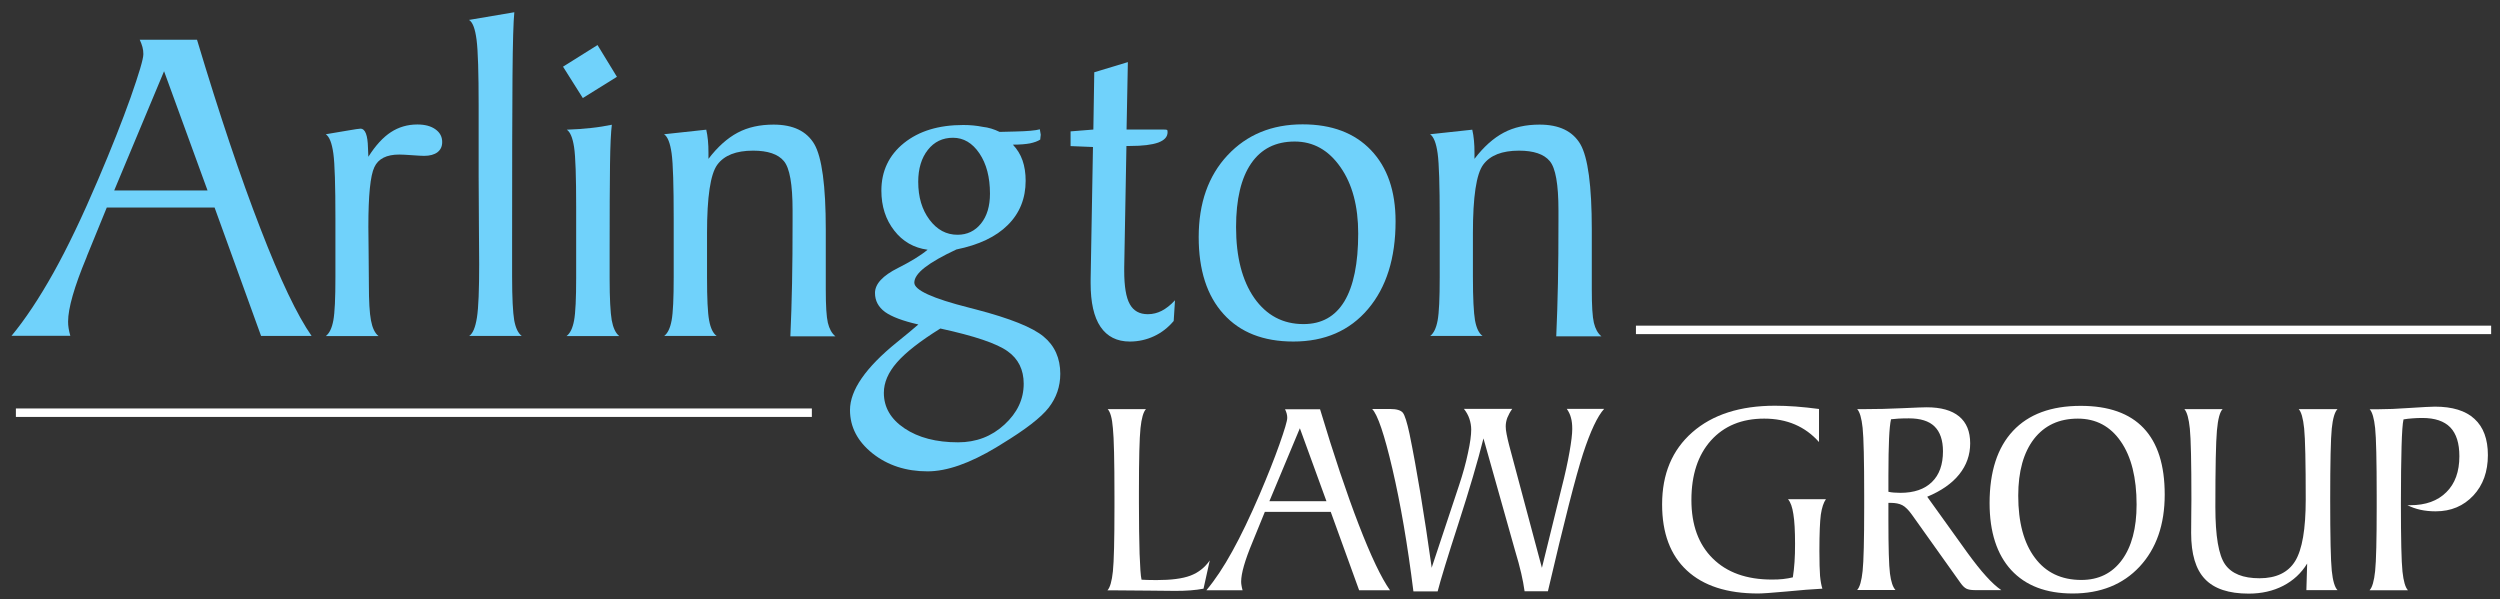 <?xml version="1.0" encoding="utf-8"?>
<!-- Generator: Adobe Illustrator 25.4.1, SVG Export Plug-In . SVG Version: 6.00 Build 0)  -->
<svg version="1.1" id="Layer_1" xmlns="http://www.w3.org/2000/svg" xmlns:xlink="http://www.w3.org/1999/xlink" x="0px" y="0px"
	 viewBox="0 0 1920 460.3" style="enable-background:new 0 0 1920 460.3;" xml:space="preserve">
<rect x="0" y="0" width="1920" height="460.3" fill="#333333" stroke="none"/>
<style type="text/css">
	.st0{fill:#70D2FB;}
	.st1{fill:#FFFFFF;}
</style>
<g>
	<g>
		<path class="st0" d="M8.7,258.1c10.7-12.9,21.5-29.2,32.4-48.7C52,189.9,63.4,166,75.4,137.8c10-23.4,18.3-44.4,24.9-62.9
			c6.5-18.5,9.8-29.6,9.8-33.3c0-1.8-0.2-3.7-0.7-5.5c-0.5-1.8-1.2-3.7-2.1-5.6h44c17.2,57.3,33.4,105.6,48.7,145
			c15.2,39.4,28.4,66.9,39.3,82.5h-38.8l-35.7-98.6H82l-15.2,37.2l-0.3,0.9c-9.5,22.8-14.2,39.3-14.2,49.5c0,1.6,0.1,3.3,0.4,5.1
			c0.3,1.8,0.7,3.7,1.3,5.8H8.7z M87.7,146.3h71.7L126,54.7L87.7,146.3z"/>
		<path class="st0" d="M250.2,258.1c2.8-2.1,4.7-6.1,5.8-12c1.1-5.9,1.6-16.9,1.6-33v-34.1V168c0-25.6-0.5-42.4-1.6-50.2
			c-1.1-7.9-3-12.8-5.8-14.7c4.4-0.7,9.7-1.6,16-2.7c6.3-1.1,9.8-1.6,10.7-1.6c3.6,0.1,5.5,5,5.7,14.7c0.1,3,0.2,5.3,0.3,6.9
			c5.5-8.7,11.3-15,17.3-18.9c6-3.9,12.8-5.9,20.3-5.9c5.8,0,10.4,1.2,13.9,3.7c3.5,2.5,5.2,5.7,5.2,9.8c0,3.4-1.2,5.9-3.6,7.8
			c-2.4,1.8-5.8,2.8-10.3,2.8c-1.8,0-4.9-0.2-9.2-0.5c-4.3-0.3-7.6-0.5-9.9-0.5c-9.7,0-16.1,3.2-19.1,9.7
			c-3.1,6.5-4.6,21.7-4.6,45.7c0,3.5,0.1,10.2,0.2,20.1c0.1,9.9,0.2,18.1,0.2,24.6c0,12.4,0.5,21.5,1.6,27.3c1.1,5.8,3,9.8,5.8,12
			H250.2z"/>
		<path class="st0" d="M360.2,258.1c2.9-1.8,4.9-6.6,6.1-14.3c1.2-7.7,1.7-21.3,1.7-41c0-5.4-0.1-15.6-0.2-30.5
			c-0.1-14.9-0.2-27.1-0.2-36.7V81c0-25.2-0.5-42-1.6-50.5c-1.1-8.5-3-13.5-5.8-15.2l34.8-5.9c-0.7,6.7-1.2,23.1-1.4,49.1
			c-0.2,26-0.3,68.1-0.3,126v28.1c0,16.2,0.6,27.3,1.6,33.3c1.1,6,3,10,5.8,12.1H360.2z"/>
		<path class="st0" d="M447.6,75.3l-15.2-24.1l26.5-16.6L473.8,59L447.6,75.3z M435.1,258.1c2.8-2.1,4.7-6.1,5.8-12
			c1.1-5.9,1.6-16.9,1.6-33v-34.1v-19.8c0-23.6-0.5-39-1.6-46.2c-1.1-7.2-3-11.7-5.6-13.4c6.7-0.2,12.9-0.7,18.6-1.3
			c5.7-0.6,11.1-1.5,16-2.5c-0.7,5.4-1.2,15.5-1.4,30.2c-0.2,14.7-0.3,37.2-0.3,67.5v20.3c0,15.5,0.6,26.2,1.6,32.1
			c1.1,5.9,3,10,5.8,12.2H435.1z"/>
		<path class="st0" d="M510,258.1c2.8-2.1,4.7-6.1,5.8-12c1.1-5.9,1.6-16.9,1.6-33v-34.1V168c0-25.6-0.5-42.4-1.6-50.2
			c-1.1-7.9-3-12.8-5.8-14.7l32.4-3.5c0.6,2.5,1,5.3,1.3,8.3c0.3,3,0.4,6.1,0.4,9.4v4.7c7-9.2,14.5-15.9,22.4-20.1
			c7.9-4.2,17.1-6.2,27.6-6.2c15,0,25.4,5,31.3,15c5.8,10,8.8,31.8,8.8,65.6v36.2v9.9c0,12.4,0.5,20.8,1.6,25.5
			c1.1,4.6,3,8.1,5.8,10.4H607c0.6-12.9,1-26.5,1.3-40.7c0.3-14.2,0.4-30.1,0.4-47.6v-8.5c0-19.9-2.2-32.5-6.7-37.8
			c-4.4-5.3-12.3-8-23.6-8c-13.1,0-22.2,3.6-27.5,10.8c-5.3,7.2-7.9,24.7-7.9,52.6V213c0,16.1,0.5,27.1,1.6,33c1.1,6,3,10,5.8,12
			H510z"/>
		<path class="st0" d="M767.7,101.3c2.8-0.1,6.8-0.2,12-0.3c9.5-0.2,15.8-0.8,18.9-1.7c0.1,0.8,0.3,2.2,0.7,4.2
			c0,0.2-0.1,0.7-0.2,1.6c-0.1,0.8-0.2,1.5-0.2,2.1c-2,1.3-4.6,2.2-7.8,2.9c-3.2,0.6-7.6,1-13.2,1c3.3,3.5,5.8,7.5,7.4,12.1
			c1.6,4.6,2.4,9.8,2.4,15.6c0,13.6-4.6,25-13.7,34c-9.1,9.1-22.3,15.3-39.5,18.8c-10.7,5-18.8,9.6-24.2,13.8
			c-5.4,4.2-8.1,8.1-8.1,11.7c0,5.7,14,12.1,42.1,19.2l5.4,1.4c26,6.8,43.3,13.7,51.8,20.8c8.5,7,12.8,16.6,12.8,28.6
			c0,9.7-3,18.4-8.9,26c-5.9,7.6-18,16.9-36.1,27.9c-0.9,0.6-2.3,1.4-4.2,2.6c-20.3,12.2-37.9,18.4-52.7,18.4
			c-16.6,0-30.7-4.6-42.3-13.8c-11.5-9.2-17.3-20.3-17.3-33.3c0-15.2,12-32.6,36-52c7.2-5.8,12.6-10.3,16.5-13.7
			c-11.9-2.7-20.4-5.9-25.6-9.6c-5.1-3.8-7.7-8.6-7.7-14.6c0-6.9,5.9-13.3,17.7-19.2c9.7-4.9,17.3-9.5,22.7-14
			c-10.5-1.4-19.1-6.3-25.6-14.7c-6.6-8.4-9.9-18.7-9.9-30.7c0-15,5.8-27.2,17.3-36.5c11.6-9.3,26.7-13.9,45.6-13.9
			c5.4,0,10.4,0.5,14.8,1.4C759.3,97.9,763.6,99.3,767.7,101.3z M722.2,252.3c-15.6,9.7-26.7,18.4-33.4,26.1
			c-6.7,7.7-10,15.4-10,23.3c0,11.1,5.3,20.2,15.9,27.3c10.6,7.1,24.3,10.7,41.1,10.7c13.9,0,25.7-4.5,35.6-13.6
			c9.9-9.1,14.8-19.5,14.8-31.4c0-10.7-4.1-19.1-12.3-24.9C765.6,263.8,748.4,258,722.2,252.3z M760.3,148.7
			c0-12.6-2.7-22.9-8.1-30.9c-5.4-8-12.2-12-20.3-12c-8,0-14.4,3.1-19.3,9.3c-4.9,6.2-7.4,14.4-7.4,24.5c0,11.8,2.9,21.5,8.7,29.2
			c5.8,7.7,12.9,11.5,21.5,11.5c7.4,0,13.4-2.9,18-8.6C758,166,760.3,158.3,760.3,148.7z"/>
		<path class="st0" d="M839.4,112.9l-17.2-0.7v-11.3l17.5-1.4l0.7-44l25.8-7.8l-1,51.8H894c1.3,0,2.1,0.1,2.3,0.3
			c0.3,0.2,0.4,0.8,0.4,1.7c0,3.6-2.4,6.2-7.2,8c-4.8,1.7-12,2.6-21.6,2.6h-2.8l-1.7,93.4v2.4c0,12,1.4,20.6,4.3,25.7
			c2.8,5.1,7.4,7.7,13.8,7.7c3.8,0,7.4-0.9,10.7-2.6c3.3-1.7,6.8-4.4,10.2-8.1l-1,15.9c-4.3,5.1-9.3,9-15.1,11.7
			c-5.8,2.7-12,4.1-18.6,4.1c-9.9,0-17.4-3.8-22.5-11.3c-5.1-7.5-7.6-18.7-7.6-33.4v-2.9L839.4,112.9z"/>
		<path class="st0" d="M1000.4,95.5c22.4,0,39.9,6.6,52.5,19.8c12.6,13.2,18.9,31.4,18.9,54.7c0,28.3-7.1,50.8-21.2,67.4
			c-14.1,16.6-33.2,24.9-57.3,24.9c-23,0-40.9-7-53.6-21.1c-12.8-14.1-19.1-33.8-19.1-59.1c0-26.1,7.4-47.1,22.2-62.9
			C957.5,103.5,976.7,95.5,1000.4,95.5z M994.3,108.7c-14.6,0-25.7,5.6-33.4,16.8c-7.7,11.2-11.6,27.5-11.6,48.9
			c0,23,4.7,41.1,14,54.5c9.4,13.3,21.9,20,37.8,20c13.9,0,24.3-5.8,31.4-17.5c7-11.7,10.6-29,10.6-52.1c0-20.9-4.5-37.9-13.6-50.9
			C1020.3,115.2,1008.6,108.7,994.3,108.7z"/>
		<path class="st0" d="M1098.3,258.1c2.8-2.1,4.7-6.1,5.8-12c1.1-5.9,1.6-16.9,1.6-33v-34.1V168c0-25.6-0.5-42.4-1.6-50.2
			c-1.1-7.9-3-12.8-5.8-14.7l32.4-3.5c0.6,2.5,1,5.3,1.3,8.3c0.3,3,0.4,6.1,0.4,9.4v4.7c7-9.2,14.5-15.9,22.4-20.1
			c7.9-4.2,17.1-6.2,27.6-6.2c15,0,25.4,5,31.3,15c5.8,10,8.8,31.8,8.8,65.6v36.2v9.9c0,12.4,0.5,20.8,1.6,25.5
			c1.1,4.6,3,8.1,5.8,10.4h-34.7c0.6-12.9,1-26.5,1.3-40.7c0.3-14.2,0.4-30.1,0.4-47.6v-8.5c0-19.9-2.2-32.5-6.7-37.8
			c-4.4-5.3-12.3-8-23.6-8c-13.1,0-22.2,3.6-27.5,10.8c-5.3,7.2-7.9,24.7-7.9,52.6V213c0,16.1,0.6,27.1,1.6,33c1.1,6,3,10,5.8,12
			H1098.3z"/>
	</g>
	<g>
		<path class="st1" d="M850.7,314.2h29.4c-2,2.1-3.4,7-4.2,14.6c-0.8,7.6-1.2,23.9-1.2,48.7v8.9c0,15.5,0.2,28.5,0.5,38.9
			c0.4,10.4,0.8,17,1.5,19.9c1.4,0.1,2.9,0.1,4.5,0.2c1.6,0,3.9,0.1,6.9,0.1c11.3,0,20-1.1,26.1-3.4c6.1-2.3,11.1-6.2,14.9-11.7
			l-4.8,21.7c-3,0.6-6.3,1-10,1.3c-3.7,0.3-7.6,0.4-11.8,0.4c-3.2,0-9.8-0.1-19.7-0.2c-9.9-0.1-18.1-0.2-24.8-0.2h-7.5
			c2-2.1,3.4-7,4.2-14.6c0.8-7.6,1.2-23.9,1.2-48.9v-8.9c0-27.2-0.4-44.6-1.2-52.1C854.1,321.1,852.7,316.3,850.7,314.2z"/>
		<path class="st1" d="M926.6,453.2c6.6-7.9,13.2-17.8,19.8-29.8c6.6-11.9,13.6-26.5,21-43.7c6.1-14.3,11.2-27.1,15.2-38.4
			c4-11.3,6-18.1,6-20.3c0-1.1-0.1-2.2-0.4-3.3c-0.3-1.1-0.7-2.2-1.3-3.4h26.9c10.5,35,20.4,64.5,29.7,88.6
			c9.3,24.1,17.3,40.9,24,50.4h-23.7l-21.8-60.2h-50.6l-9.3,22.8l-0.2,0.5c-5.8,13.9-8.7,24-8.7,30.3c0,1,0.1,2,0.3,3.1
			c0.2,1.1,0.4,2.3,0.8,3.5H926.6z M974.9,384.9h43.8l-20.4-56L974.9,384.9z"/>
		<path class="st1" d="M1170.9,454.2c-0.6-4.4-1.5-9.1-2.6-13.9c-1.1-4.8-2.7-10.8-4.8-17.7l-24.2-85.9
			c-4.4,17.6-10.8,39.3-19.2,65.3c-8.4,25.9-13.7,43.3-16,52.2h-18.6c-4.5-36.1-9.9-67.4-16.1-94c-6.2-26.6-11.4-41.9-15.6-46.1
			h13.9c4.9,0,8.2,1,9.7,2.9c1.5,1.9,3.2,7.3,5.1,16.1c5.7,27.9,11.3,61.9,16.9,101.8l0.1,1.2l21.1-63.5c2.9-8.7,5.2-17,6.8-24.7
			c1.7-7.7,2.5-13.7,2.5-18c0-2.8-0.5-5.6-1.4-8.3c-0.9-2.7-2.3-5.2-4.2-7.6h37.1c-1.7,2.4-2.9,4.7-3.8,6.9
			c-0.8,2.2-1.2,4.4-1.2,6.6c0,1.5,0.2,3.5,0.7,6c0.5,2.5,1.1,5.3,1.9,8.3l25.2,94.3l15.1-61.3c2.7-10.5,4.7-19.7,6.1-27.7
			c1.4-7.9,2.1-13.8,2.1-17.6c0-3.4-0.3-6.3-1-8.7c-0.6-2.4-1.7-4.7-3.2-6.8h28.7c-5.1,5.6-10.5,17-16.2,34.4
			c-5.6,17.3-14.6,52.6-27,105.7H1170.9z"/>
		<path class="st1" d="M1373.2,383.4h29.1c-1.8,2.5-3.1,6.5-3.9,11.8c-0.7,5.3-1.1,14.6-1.1,27.8c0,8.7,0.2,15.2,0.5,19.3
			c0.4,4.1,1,7.4,1.8,9.8c-7.6,0.4-16.9,1.1-27.9,2.2c-11,1-18.2,1.5-21.5,1.5c-23.8,0-42-5.9-54.7-17.7c-12.7-11.8-19-28.7-19-50.7
			c0-23.4,7.7-41.8,23.2-55.4c15.5-13.6,36.7-20.4,63.5-20.4c4.8,0,10.1,0.2,15.8,0.6c5.7,0.4,11.7,1.1,18,1.9v25.4
			c-5.3-6-11.5-10.5-18.5-13.5c-7-3-14.9-4.5-23.6-4.5c-17.2,0-30.8,5.6-40.9,16.8c-10,11.2-15,26.4-15,45.7
			c0,19.2,5.5,34.2,16.4,44.9c10.9,10.8,26,16.2,45.4,16.2c3.2,0,6.1-0.1,8.6-0.4c2.6-0.3,5.1-0.7,7.5-1.3c0.6-3.7,1-7.6,1.3-11.8
			c0.3-4.2,0.4-8.8,0.4-13.9c0-9.9-0.4-17.5-1.3-22.9C1376.5,389.5,1375.2,385.7,1373.2,383.4z"/>
		<path class="st1" d="M1432.6,314.2c8.5,0,17.9-0.2,28.4-0.7c10.4-0.5,16.7-0.7,18.7-0.7c10.9,0,19.2,2.3,24.9,7
			c5.7,4.7,8.5,11.6,8.5,20.7c0,8.9-2.8,16.8-8.4,23.8c-5.6,7-13.8,12.7-24.6,17.2l31,43.2c5.2,7.1,9.9,13.1,14.2,17.8
			c4.3,4.8,8.2,8.3,11.7,10.7h-20.5c-2.8,0-4.9-0.4-6.3-1.1c-1.4-0.7-3-2.2-4.6-4.5l-37.1-52.1c-2.7-3.8-5.2-6.3-7.5-7.5
			c-2.3-1.2-5.3-1.8-9-1.8h-1.7v13.2c0,21.2,0.4,35,1.2,41.1c0.8,6.2,2.2,10.4,4.2,12.6h-29.4c2-2.1,3.4-7,4.2-14.6
			c0.8-7.6,1.2-23.9,1.2-48.9v-8.9c0-27.2-0.4-44.6-1.2-52.1c-0.8-7.5-2.2-12.3-4.2-14.4H1432.6z M1450.4,377.7
			c1.3,0.3,2.6,0.5,4.1,0.6c1.5,0.1,3.1,0.2,5,0.2c10.5,0,18.6-2.8,24.2-8.3c5.7-5.5,8.5-13.4,8.5-23.6c0-8.5-2.2-14.9-6.5-19.1
			c-4.3-4.2-10.9-6.2-19.7-6.2c-3.5,0-6.2,0.1-8.1,0.2c-1.9,0.1-3.8,0.3-5.6,0.5c-0.7,3.1-1.2,8-1.5,14.8
			c-0.3,6.7-0.5,16.3-0.5,28.6v2.3V377.7z"/>
		<path class="st1" d="M1591.8,455.8c-20.4,0-36.1-6-47.2-18c-11-12-16.6-29.2-16.6-51.4c0-24.2,6-42.7,18-55.5
			c12-12.8,29.3-19.2,52-19.2c21.4,0,37.5,5.7,48.3,17.1c10.8,11.4,16.2,28.4,16.2,51c0,23.1-6.4,41.5-19.3,55.4
			C1630.4,448.9,1613.2,455.8,1591.8,455.8z M1598.5,445.4c13.2,0,23.6-5.1,31.1-15.3c7.5-10.2,11.3-24.4,11.3-42.6
			c0-20.5-4-36.7-12.1-48.4c-8-11.7-19.1-17.6-33-17.6c-14.4,0-25.6,5.2-33.7,15.6c-8,10.4-12.1,24.9-12.1,43.6
			c0,20.5,4.3,36.4,12.8,47.7C1571.2,439.7,1583.1,445.4,1598.5,445.4z"/>
		<path class="st1" d="M1771.3,453.2l0.6-20.4c-4.5,7.4-10.7,13.1-18.4,17.1c-7.8,4-16.6,6-26.5,6c-15.3,0-26.5-3.7-33.6-11.2
			c-7.1-7.4-10.6-19.2-10.6-35.3c0-4.3,0-9.3,0.1-15.1c0.1-5.7,0.1-9.3,0.1-10.6c0-28.5-0.4-46.7-1.2-54.5c-0.8-7.8-2.2-12.8-4.2-15
			h29.4c-2.1,2-3.6,7.4-4.4,16.4c-0.8,8.9-1.2,28.6-1.2,58.9c0,22.2,2.5,36.9,7.5,44c5,7.1,13.8,10.6,26.4,10.6
			c12.8,0,22-4.4,27.4-13.2c5.4-8.8,8.1-24.6,8.1-47.2c0-28.6-0.4-46.8-1.2-54.6c-0.8-7.8-2.2-12.8-4.2-14.9h29.8
			c-2.1,2.1-3.6,7.1-4.4,14.9c-0.8,7.8-1.2,26-1.2,54.6c0,28.6,0.4,46.8,1.2,54.6c0.8,7.8,2.3,12.8,4.4,14.9H1771.3z"/>
		<path class="st1" d="M1819.9,453.2c2-2.1,3.4-7,4.2-14.6c0.8-7.6,1.2-23.9,1.2-48.9v-8.9c0-27.2-0.4-44.6-1.2-52.1
			c-0.8-7.5-2.2-12.3-4.2-14.4h6.9c6.4,0,14.4-0.3,24-1c9.6-0.6,16-1,19.2-1c13.4,0,23.6,3.1,30.4,9.4c6.9,6.3,10.3,15.6,10.3,27.8
			c0,12.7-3.7,23.1-11.2,31.1c-7.5,8-17.1,12.1-28.9,12.1c-4.2,0-8.2-0.4-11.8-1.2c-3.6-0.8-6.9-2-9.9-3.5h2.2
			c11.8,0,21-3.3,27.7-10c6.7-6.6,10-15.8,10-27.6c0-10-2.3-17.3-7-22.2c-4.7-4.8-11.8-7.2-21.4-7.2c-2.8,0-5.3,0.1-7.7,0.3
			c-2.4,0.2-4.7,0.4-6.8,0.8c-0.7,3-1.2,10-1.5,20.8c-0.3,10.8-0.5,25.4-0.5,43.8c0,27.3,0.4,44.7,1.2,52.2
			c0.8,7.5,2.2,12.3,4.2,14.4H1819.9z"/>
	</g>
	<rect x="1256.4" y="250.1" class="st1" width="656.8" height="6.5"/>
	<rect x="12.2" y="313.7" class="st1" width="611.3" height="6.5"/>
</g>
</svg>
